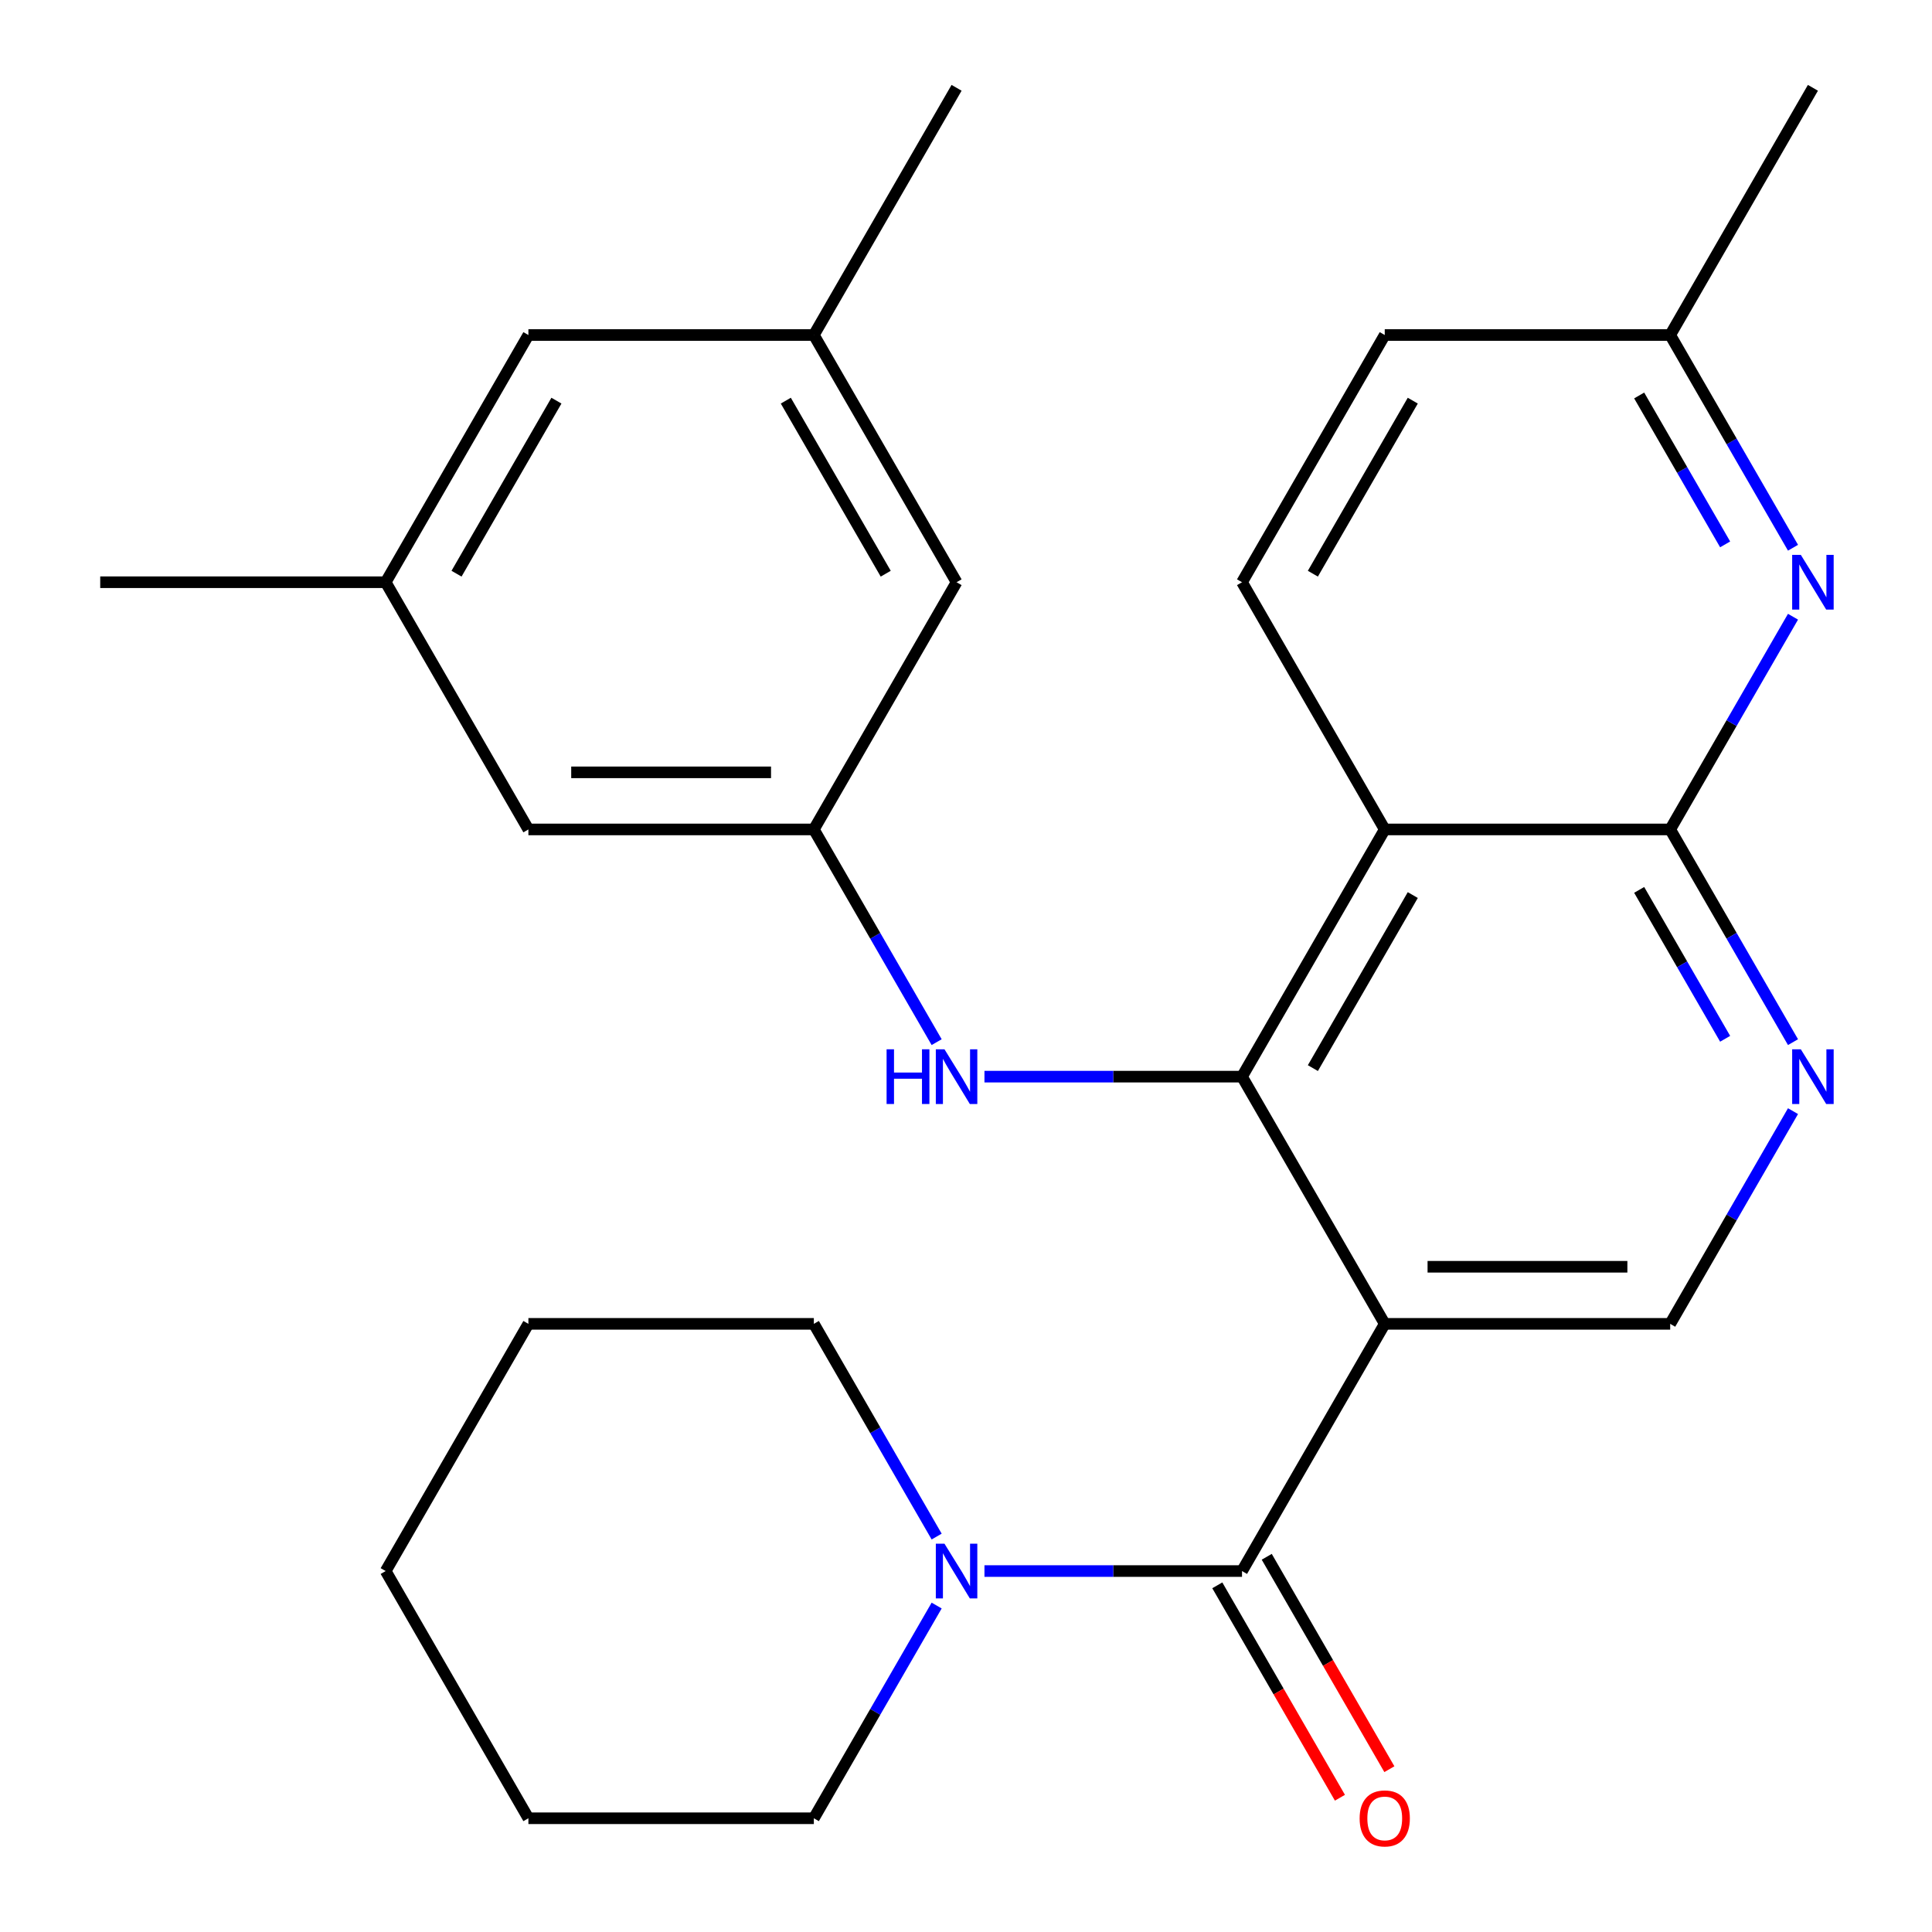 <?xml version='1.0' encoding='iso-8859-1'?>
<svg version='1.1' baseProfile='full'
              xmlns='http://www.w3.org/2000/svg'
                      xmlns:rdkit='http://www.rdkit.org/xml'
                      xmlns:xlink='http://www.w3.org/1999/xlink'
                  xml:space='preserve'
width='1000px' height='1000px' viewBox='0 0 1000 1000'>
<!-- END OF HEADER -->
<rect style='opacity:1.0;fill:#FFFFFF;stroke:none' width='1000' height='1000' x='0' y='0'> </rect>
<path class='bond-0' d='M 716.741,685.223 L 642.867,557.269' style='fill:none;fill-rule:evenodd;stroke:#000000;stroke-width:6px;stroke-linecap:butt;stroke-linejoin:miter;stroke-opacity:1' />
<path class='bond-2' d='M 716.741,685.223 L 642.867,813.176' style='fill:none;fill-rule:evenodd;stroke:#000000;stroke-width:6px;stroke-linecap:butt;stroke-linejoin:miter;stroke-opacity:1' />
<path class='bond-8' d='M 716.741,685.223 L 864.49,685.223' style='fill:none;fill-rule:evenodd;stroke:#000000;stroke-width:6px;stroke-linecap:butt;stroke-linejoin:miter;stroke-opacity:1' />
<path class='bond-8' d='M 738.904,655.673 L 842.327,655.673' style='fill:none;fill-rule:evenodd;stroke:#000000;stroke-width:6px;stroke-linecap:butt;stroke-linejoin:miter;stroke-opacity:1' />
<path class='bond-1' d='M 642.867,557.269 L 716.741,429.316' style='fill:none;fill-rule:evenodd;stroke:#000000;stroke-width:6px;stroke-linecap:butt;stroke-linejoin:miter;stroke-opacity:1' />
<path class='bond-1' d='M 679.539,552.851 L 731.251,463.283' style='fill:none;fill-rule:evenodd;stroke:#000000;stroke-width:6px;stroke-linecap:butt;stroke-linejoin:miter;stroke-opacity:1' />
<path class='bond-7' d='M 642.867,557.269 L 576.21,557.269' style='fill:none;fill-rule:evenodd;stroke:#000000;stroke-width:6px;stroke-linecap:butt;stroke-linejoin:miter;stroke-opacity:1' />
<path class='bond-7' d='M 576.21,557.269 L 509.553,557.269' style='fill:none;fill-rule:evenodd;stroke:#0000FF;stroke-width:6px;stroke-linecap:butt;stroke-linejoin:miter;stroke-opacity:1' />
<path class='bond-9' d='M 716.741,429.316 L 642.867,301.362' style='fill:none;fill-rule:evenodd;stroke:#000000;stroke-width:6px;stroke-linecap:butt;stroke-linejoin:miter;stroke-opacity:1' />
<path class='bond-27' d='M 716.741,429.316 L 864.49,429.316' style='fill:none;fill-rule:evenodd;stroke:#000000;stroke-width:6px;stroke-linecap:butt;stroke-linejoin:miter;stroke-opacity:1' />
<path class='bond-6' d='M 642.867,813.176 L 576.21,813.176' style='fill:none;fill-rule:evenodd;stroke:#000000;stroke-width:6px;stroke-linecap:butt;stroke-linejoin:miter;stroke-opacity:1' />
<path class='bond-6' d='M 576.21,813.176 L 509.553,813.176' style='fill:none;fill-rule:evenodd;stroke:#0000FF;stroke-width:6px;stroke-linecap:butt;stroke-linejoin:miter;stroke-opacity:1' />
<path class='bond-11' d='M 630.072,820.564 L 661.809,875.534' style='fill:none;fill-rule:evenodd;stroke:#000000;stroke-width:6px;stroke-linecap:butt;stroke-linejoin:miter;stroke-opacity:1' />
<path class='bond-11' d='M 661.809,875.534 L 693.546,930.504' style='fill:none;fill-rule:evenodd;stroke:#FF0000;stroke-width:6px;stroke-linecap:butt;stroke-linejoin:miter;stroke-opacity:1' />
<path class='bond-11' d='M 655.663,805.789 L 687.4,860.759' style='fill:none;fill-rule:evenodd;stroke:#000000;stroke-width:6px;stroke-linecap:butt;stroke-linejoin:miter;stroke-opacity:1' />
<path class='bond-11' d='M 687.4,860.759 L 719.137,915.729' style='fill:none;fill-rule:evenodd;stroke:#FF0000;stroke-width:6px;stroke-linecap:butt;stroke-linejoin:miter;stroke-opacity:1' />
<path class='bond-3' d='M 864.49,429.316 L 896.273,484.365' style='fill:none;fill-rule:evenodd;stroke:#000000;stroke-width:6px;stroke-linecap:butt;stroke-linejoin:miter;stroke-opacity:1' />
<path class='bond-3' d='M 896.273,484.365 L 928.056,539.415' style='fill:none;fill-rule:evenodd;stroke:#0000FF;stroke-width:6px;stroke-linecap:butt;stroke-linejoin:miter;stroke-opacity:1' />
<path class='bond-3' d='M 848.434,460.605 L 870.682,499.14' style='fill:none;fill-rule:evenodd;stroke:#000000;stroke-width:6px;stroke-linecap:butt;stroke-linejoin:miter;stroke-opacity:1' />
<path class='bond-3' d='M 870.682,499.14 L 892.93,537.675' style='fill:none;fill-rule:evenodd;stroke:#0000FF;stroke-width:6px;stroke-linecap:butt;stroke-linejoin:miter;stroke-opacity:1' />
<path class='bond-5' d='M 864.49,429.316 L 896.273,374.266' style='fill:none;fill-rule:evenodd;stroke:#000000;stroke-width:6px;stroke-linecap:butt;stroke-linejoin:miter;stroke-opacity:1' />
<path class='bond-5' d='M 896.273,374.266 L 928.056,319.216' style='fill:none;fill-rule:evenodd;stroke:#0000FF;stroke-width:6px;stroke-linecap:butt;stroke-linejoin:miter;stroke-opacity:1' />
<path class='bond-4' d='M 928.056,575.123 L 896.273,630.173' style='fill:none;fill-rule:evenodd;stroke:#0000FF;stroke-width:6px;stroke-linecap:butt;stroke-linejoin:miter;stroke-opacity:1' />
<path class='bond-4' d='M 896.273,630.173 L 864.49,685.223' style='fill:none;fill-rule:evenodd;stroke:#000000;stroke-width:6px;stroke-linecap:butt;stroke-linejoin:miter;stroke-opacity:1' />
<path class='bond-12' d='M 928.056,283.508 L 896.273,228.458' style='fill:none;fill-rule:evenodd;stroke:#0000FF;stroke-width:6px;stroke-linecap:butt;stroke-linejoin:miter;stroke-opacity:1' />
<path class='bond-12' d='M 896.273,228.458 L 864.49,173.408' style='fill:none;fill-rule:evenodd;stroke:#000000;stroke-width:6px;stroke-linecap:butt;stroke-linejoin:miter;stroke-opacity:1' />
<path class='bond-12' d='M 892.93,281.768 L 870.682,243.233' style='fill:none;fill-rule:evenodd;stroke:#0000FF;stroke-width:6px;stroke-linecap:butt;stroke-linejoin:miter;stroke-opacity:1' />
<path class='bond-12' d='M 870.682,243.233 L 848.434,204.698' style='fill:none;fill-rule:evenodd;stroke:#000000;stroke-width:6px;stroke-linecap:butt;stroke-linejoin:miter;stroke-opacity:1' />
<path class='bond-19' d='M 484.811,795.323 L 453.028,740.273' style='fill:none;fill-rule:evenodd;stroke:#0000FF;stroke-width:6px;stroke-linecap:butt;stroke-linejoin:miter;stroke-opacity:1' />
<path class='bond-19' d='M 453.028,740.273 L 421.245,685.223' style='fill:none;fill-rule:evenodd;stroke:#000000;stroke-width:6px;stroke-linecap:butt;stroke-linejoin:miter;stroke-opacity:1' />
<path class='bond-20' d='M 484.811,831.03 L 453.028,886.08' style='fill:none;fill-rule:evenodd;stroke:#0000FF;stroke-width:6px;stroke-linecap:butt;stroke-linejoin:miter;stroke-opacity:1' />
<path class='bond-20' d='M 453.028,886.08 L 421.245,941.13' style='fill:none;fill-rule:evenodd;stroke:#000000;stroke-width:6px;stroke-linecap:butt;stroke-linejoin:miter;stroke-opacity:1' />
<path class='bond-10' d='M 484.811,539.415 L 453.028,484.365' style='fill:none;fill-rule:evenodd;stroke:#0000FF;stroke-width:6px;stroke-linecap:butt;stroke-linejoin:miter;stroke-opacity:1' />
<path class='bond-10' d='M 453.028,484.365 L 421.245,429.316' style='fill:none;fill-rule:evenodd;stroke:#000000;stroke-width:6px;stroke-linecap:butt;stroke-linejoin:miter;stroke-opacity:1' />
<path class='bond-18' d='M 642.867,301.362 L 716.741,173.408' style='fill:none;fill-rule:evenodd;stroke:#000000;stroke-width:6px;stroke-linecap:butt;stroke-linejoin:miter;stroke-opacity:1' />
<path class='bond-18' d='M 679.539,296.944 L 731.251,207.376' style='fill:none;fill-rule:evenodd;stroke:#000000;stroke-width:6px;stroke-linecap:butt;stroke-linejoin:miter;stroke-opacity:1' />
<path class='bond-15' d='M 421.245,429.316 L 495.119,301.362' style='fill:none;fill-rule:evenodd;stroke:#000000;stroke-width:6px;stroke-linecap:butt;stroke-linejoin:miter;stroke-opacity:1' />
<path class='bond-16' d='M 421.245,429.316 L 273.497,429.316' style='fill:none;fill-rule:evenodd;stroke:#000000;stroke-width:6px;stroke-linecap:butt;stroke-linejoin:miter;stroke-opacity:1' />
<path class='bond-16' d='M 399.083,399.766 L 295.659,399.766' style='fill:none;fill-rule:evenodd;stroke:#000000;stroke-width:6px;stroke-linecap:butt;stroke-linejoin:miter;stroke-opacity:1' />
<path class='bond-23' d='M 864.49,173.408 L 938.364,45.455' style='fill:none;fill-rule:evenodd;stroke:#000000;stroke-width:6px;stroke-linecap:butt;stroke-linejoin:miter;stroke-opacity:1' />
<path class='bond-28' d='M 864.49,173.408 L 716.741,173.408' style='fill:none;fill-rule:evenodd;stroke:#000000;stroke-width:6px;stroke-linecap:butt;stroke-linejoin:miter;stroke-opacity:1' />
<path class='bond-13' d='M 421.245,173.408 L 495.119,301.362' style='fill:none;fill-rule:evenodd;stroke:#000000;stroke-width:6px;stroke-linecap:butt;stroke-linejoin:miter;stroke-opacity:1' />
<path class='bond-13' d='M 406.736,207.376 L 458.447,296.944' style='fill:none;fill-rule:evenodd;stroke:#000000;stroke-width:6px;stroke-linecap:butt;stroke-linejoin:miter;stroke-opacity:1' />
<path class='bond-22' d='M 421.245,173.408 L 495.119,45.455' style='fill:none;fill-rule:evenodd;stroke:#000000;stroke-width:6px;stroke-linecap:butt;stroke-linejoin:miter;stroke-opacity:1' />
<path class='bond-30' d='M 421.245,173.408 L 273.497,173.408' style='fill:none;fill-rule:evenodd;stroke:#000000;stroke-width:6px;stroke-linecap:butt;stroke-linejoin:miter;stroke-opacity:1' />
<path class='bond-14' d='M 199.623,301.362 L 273.497,429.316' style='fill:none;fill-rule:evenodd;stroke:#000000;stroke-width:6px;stroke-linecap:butt;stroke-linejoin:miter;stroke-opacity:1' />
<path class='bond-17' d='M 199.623,301.362 L 273.497,173.408' style='fill:none;fill-rule:evenodd;stroke:#000000;stroke-width:6px;stroke-linecap:butt;stroke-linejoin:miter;stroke-opacity:1' />
<path class='bond-17' d='M 236.295,296.944 L 288.007,207.376' style='fill:none;fill-rule:evenodd;stroke:#000000;stroke-width:6px;stroke-linecap:butt;stroke-linejoin:miter;stroke-opacity:1' />
<path class='bond-21' d='M 199.623,301.362 L 51.875,301.362' style='fill:none;fill-rule:evenodd;stroke:#000000;stroke-width:6px;stroke-linecap:butt;stroke-linejoin:miter;stroke-opacity:1' />
<path class='bond-25' d='M 421.245,685.223 L 273.497,685.223' style='fill:none;fill-rule:evenodd;stroke:#000000;stroke-width:6px;stroke-linecap:butt;stroke-linejoin:miter;stroke-opacity:1' />
<path class='bond-24' d='M 421.245,941.13 L 273.497,941.13' style='fill:none;fill-rule:evenodd;stroke:#000000;stroke-width:6px;stroke-linecap:butt;stroke-linejoin:miter;stroke-opacity:1' />
<path class='bond-26' d='M 273.497,941.13 L 199.623,813.176' style='fill:none;fill-rule:evenodd;stroke:#000000;stroke-width:6px;stroke-linecap:butt;stroke-linejoin:miter;stroke-opacity:1' />
<path class='bond-29' d='M 273.497,685.223 L 199.623,813.176' style='fill:none;fill-rule:evenodd;stroke:#000000;stroke-width:6px;stroke-linecap:butt;stroke-linejoin:miter;stroke-opacity:1' />
<path  class='atom-5' d='M 932.104 543.109
L 941.384 558.109
Q 942.304 559.589, 943.784 562.269
Q 945.264 564.949, 945.344 565.109
L 945.344 543.109
L 949.104 543.109
L 949.104 571.429
L 945.224 571.429
L 935.264 555.029
Q 934.104 553.109, 932.864 550.909
Q 931.664 548.709, 931.304 548.029
L 931.304 571.429
L 927.624 571.429
L 927.624 543.109
L 932.104 543.109
' fill='#0000FF'/>
<path  class='atom-6' d='M 932.104 287.202
L 941.384 302.202
Q 942.304 303.682, 943.784 306.362
Q 945.264 309.042, 945.344 309.202
L 945.344 287.202
L 949.104 287.202
L 949.104 315.522
L 945.224 315.522
L 935.264 299.122
Q 934.104 297.202, 932.864 295.002
Q 931.664 292.802, 931.304 292.122
L 931.304 315.522
L 927.624 315.522
L 927.624 287.202
L 932.104 287.202
' fill='#0000FF'/>
<path  class='atom-7' d='M 488.859 799.016
L 498.139 814.016
Q 499.059 815.496, 500.539 818.176
Q 502.019 820.856, 502.099 821.016
L 502.099 799.016
L 505.859 799.016
L 505.859 827.336
L 501.979 827.336
L 492.019 810.936
Q 490.859 809.016, 489.619 806.816
Q 488.419 804.616, 488.059 803.936
L 488.059 827.336
L 484.379 827.336
L 484.379 799.016
L 488.859 799.016
' fill='#0000FF'/>
<path  class='atom-8' d='M 458.899 543.109
L 462.739 543.109
L 462.739 555.149
L 477.219 555.149
L 477.219 543.109
L 481.059 543.109
L 481.059 571.429
L 477.219 571.429
L 477.219 558.349
L 462.739 558.349
L 462.739 571.429
L 458.899 571.429
L 458.899 543.109
' fill='#0000FF'/>
<path  class='atom-8' d='M 488.859 543.109
L 498.139 558.109
Q 499.059 559.589, 500.539 562.269
Q 502.019 564.949, 502.099 565.109
L 502.099 543.109
L 505.859 543.109
L 505.859 571.429
L 501.979 571.429
L 492.019 555.029
Q 490.859 553.109, 489.619 550.909
Q 488.419 548.709, 488.059 548.029
L 488.059 571.429
L 484.379 571.429
L 484.379 543.109
L 488.859 543.109
' fill='#0000FF'/>
<path  class='atom-12' d='M 703.741 941.21
Q 703.741 934.41, 707.101 930.61
Q 710.461 926.81, 716.741 926.81
Q 723.021 926.81, 726.381 930.61
Q 729.741 934.41, 729.741 941.21
Q 729.741 948.09, 726.341 952.01
Q 722.941 955.89, 716.741 955.89
Q 710.501 955.89, 707.101 952.01
Q 703.741 948.13, 703.741 941.21
M 716.741 952.69
Q 721.061 952.69, 723.381 949.81
Q 725.741 946.89, 725.741 941.21
Q 725.741 935.65, 723.381 932.85
Q 721.061 930.01, 716.741 930.01
Q 712.421 930.01, 710.061 932.81
Q 707.741 935.61, 707.741 941.21
Q 707.741 946.93, 710.061 949.81
Q 712.421 952.69, 716.741 952.69
' fill='#FF0000'/>
</svg>
